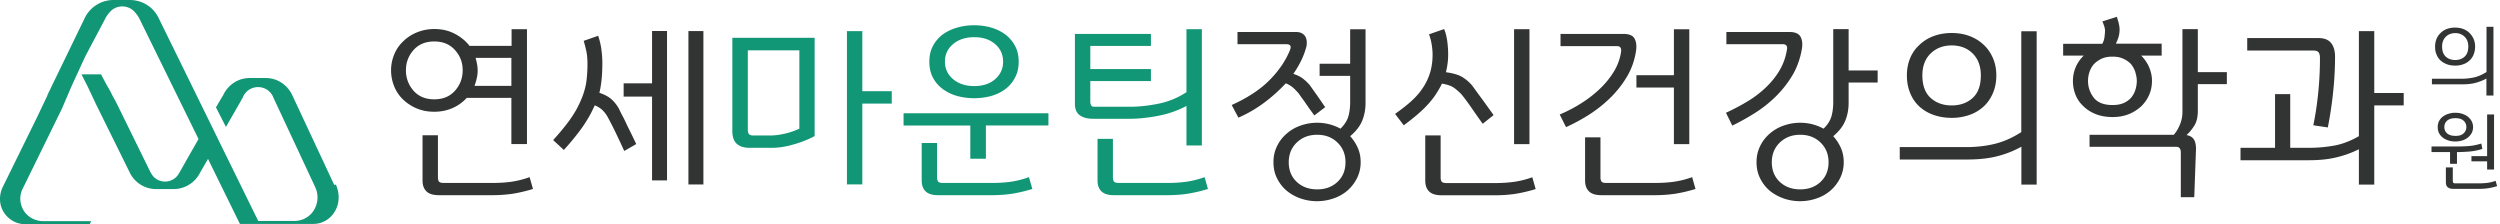 <svg width="446" height="40" viewBox="0 0 446 40" fill="none" xmlns="http://www.w3.org/2000/svg">
    <path d="M93.974 25.697h-2.745v-8.233h-7.96a7.5 7.5 0 0 1-2.544 1.818c-1 .436-2.09.654-3.253.654-1.163 0-2.2-.2-3.144-.6a7.897 7.897 0 0 1-2.454-1.617 6.72 6.72 0 0 1-1.562-2.345 7.565 7.565 0 0 1-.546-2.835c0-.981.2-1.963.582-2.871a6.66 6.66 0 0 1 1.636-2.345 7.479 7.479 0 0 1 2.435-1.563 8.106 8.106 0 0 1 3.071-.581c1.345 0 2.544.272 3.617.836 1.072.545 1.962 1.272 2.653 2.162h7.506V5.215h2.744v20.5l-.037-.018zM81.16 8.923c-.909-1.018-2.144-1.527-3.69-1.527-1.544 0-2.78.509-3.688 1.527-.909 1.017-1.363 2.217-1.363 3.616 0 1.4.454 2.617 1.363 3.653.908 1.018 2.126 1.527 3.689 1.527 1.563 0 2.78-.51 3.69-1.527.908-1.018 1.38-2.235 1.38-3.653 0-1.417-.454-2.58-1.38-3.616zM78.308 34.82c-1.018 0-1.745-.218-2.217-.672-.473-.455-.709-1.09-.709-1.945v-8.07h2.744v7.543c0 .327.073.563.2.727.127.145.4.236.836.236h8.632c1.273 0 2.418-.073 3.454-.218a16.564 16.564 0 0 0 3.234-.818l.6 2.108c-1.29.4-2.508.673-3.635.855a25.035 25.035 0 0 1-3.598.254h-9.541zm6.742-20.845a10.48 10.48 0 0 1-.4 1.345h6.58v-4.998h-6.38c.091.345.182.727.255 1.109a6.021 6.021 0 0 1-.055 2.544zM106.713 6.396c.255.745.454 1.527.564 2.345.109.818.181 1.635.181 2.453 0 1.218-.054 2.254-.145 3.09-.091.836-.218 1.599-.382 2.271.909.31 1.636.691 2.145 1.145.509.455.945 1 1.308 1.636.236.49.473.981.745 1.472.255.49.509 1.018.745 1.545.255.509.527 1.054.8 1.617.273.564.545 1.145.836 1.727l-2.144 1.236a178.247 178.247 0 0 0-1.654-3.526 60.364 60.364 0 0 0-1.381-2.672 5.373 5.373 0 0 0-.873-1.108c-.327-.31-.781-.6-1.345-.836l-.636 1.308a24.012 24.012 0 0 1-2.09 3.29 44.905 44.905 0 0 1-2.798 3.362l-1.909-1.763a42.964 42.964 0 0 0 2.581-3.071c.727-.964 1.363-1.945 1.854-2.926.291-.564.527-1.109.745-1.654.218-.545.382-1.09.527-1.654a11.64 11.64 0 0 0 .309-1.926c.073-.69.109-1.49.109-2.381 0-.89-.073-1.636-.2-2.235-.127-.6-.291-1.218-.473-1.854l2.599-.909-.018.018zm9.614 25.807V17.228h-5.07v-2.363h5.07v-9.34h2.671v26.66h-2.671v.018zm6.488.709V5.542h2.671v27.37h-2.671z" fill="#323333"/>
    <path d="M145.351 24.261c-1.018.563-2.218 1.054-3.653 1.472-1.418.418-2.726.636-3.926.636h-4.052c-.982 0-1.745-.236-2.272-.709-.527-.472-.8-1.235-.8-2.29V6.742h14.684v17.5l.019.019zm-2.745-15.284h-9.195v14.194c0 .345.072.6.218.763.145.145.381.236.708.236h3.163c.708 0 1.526-.109 2.453-.309a13.054 13.054 0 0 0 2.653-.909V8.978zm16.484 9.505h-5.252v14.412h-2.745V5.56h2.745v10.705h5.252v2.217zM173.101 28.314V22.39h-11.904v-2.181h25.843v2.18h-11.159v5.925h-2.78zm-5.743 6.506c-1.018 0-1.745-.218-2.217-.672-.473-.455-.709-1.09-.709-1.945v-6.688h2.744v6.161c0 .327.073.564.2.727.127.145.4.236.836.236h8.669c1.272 0 2.417-.072 3.453-.218a16.567 16.567 0 0 0 3.235-.817l.599 2.108c-1.29.4-2.508.672-3.634.854a25.05 25.05 0 0 1-3.599.254h-9.577zm13.757-21.045a6.123 6.123 0 0 1-1.672 2.054c-.727.563-1.581.981-2.544 1.272-.963.273-1.999.418-3.108.418-1.108 0-2.144-.145-3.107-.418a7.691 7.691 0 0 1-2.563-1.272 5.894 5.894 0 0 1-1.708-2.017c-.418-.818-.618-1.745-.618-2.8 0-1.053.2-1.962.618-2.762a6.017 6.017 0 0 1 1.708-2.053c.727-.545 1.581-.963 2.563-1.254a10.88 10.88 0 0 1 3.107-.436c1.091 0 2.145.145 3.108.436.963.29 1.799.709 2.508 1.254a6.192 6.192 0 0 1 1.708 2.053c.418.8.618 1.727.618 2.763 0 1.036-.2 1.963-.618 2.762zm-3.58-5.906c-.945-.818-2.181-1.236-3.726-1.236-1.544 0-2.816.418-3.78 1.236-.981.818-1.454 1.872-1.454 3.126 0 1.254.491 2.308 1.454 3.126.982.817 2.236 1.235 3.78 1.235 1.545 0 2.799-.418 3.726-1.236.945-.817 1.418-1.871 1.418-3.125s-.473-2.308-1.418-3.126zM195 21.19c-1.017 0-1.799-.218-2.38-.636-.582-.418-.855-1.109-.855-2.036V6.051h13.558v2.145H194.51v4.125h10.813v2.145H194.51v3.652c0 .255.054.473.145.655.091.181.291.272.563.272h6.379c1.581 0 3.272-.181 5.071-.545a14.188 14.188 0 0 0 4.997-2.053V5.215h2.745v20.736h-2.745V18.9c-1.599.854-3.307 1.436-5.143 1.78-1.835.346-3.489.51-4.961.51H195zm3.726 13.63c-1.018 0-1.745-.218-2.217-.672-.473-.455-.709-1.09-.709-1.945V24.77h2.744v6.906c0 .327.073.563.2.727.127.145.4.236.836.236h8.632a24.89 24.89 0 0 0 3.453-.218 16.549 16.549 0 0 0 3.235-.818l.6 2.108c-1.29.4-2.508.673-3.635.855a25.01 25.01 0 0 1-3.598.254h-9.541z" fill="#119776"/>
    <path d="M220.77 5.706h10.395c.491 0 .873.09 1.163.272.291.182.473.4.6.655.127.254.182.527.2.836 0 .29 0 .563-.054.8a14.154 14.154 0 0 1-.909 2.471c-.4.818-.872 1.636-1.436 2.435.727.236 1.309.527 1.745.873.436.345.836.726 1.181 1.126.418.582.872 1.236 1.381 1.945.491.709.945 1.381 1.381 1.999l-1.944 1.472c-.255-.345-.491-.69-.727-1-.236-.308-.436-.636-.654-.926-.218-.328-.436-.655-.673-.964-.236-.308-.472-.654-.708-1a11.036 11.036 0 0 0-1-1.035 4.439 4.439 0 0 0-1.327-.8 28.576 28.576 0 0 1-3.78 3.399 23.277 23.277 0 0 1-4.67 2.726l-1.2-2.254c2.817-1.272 5.071-2.744 6.761-4.452 1.69-1.709 2.907-3.508 3.671-5.434.109-.327.127-.563 0-.727-.109-.145-.327-.236-.691-.236h-8.705V5.706zm14.648 5.67h5.452v-6.16h2.744v13.139c0 1.145-.2 2.217-.6 3.18-.399.981-1.108 1.89-2.144 2.762a7.681 7.681 0 0 1 1.363 2.09c.345.782.509 1.636.509 2.545a6.29 6.29 0 0 1-.636 2.817 7.208 7.208 0 0 1-1.69 2.217 7.39 7.39 0 0 1-2.472 1.417 8.976 8.976 0 0 1-2.962.51 8.915 8.915 0 0 1-3.017-.51 7.952 7.952 0 0 1-2.49-1.417 6.86 6.86 0 0 1-1.672-2.2c-.418-.853-.618-1.798-.618-2.834s.2-1.945.618-2.817a6.74 6.74 0 0 1 1.672-2.217 7.418 7.418 0 0 1 2.49-1.472 8.778 8.778 0 0 1 3.017-.527c.745 0 1.472.09 2.181.272a9.019 9.019 0 0 1 1.981.782c.726-.71 1.199-1.454 1.417-2.236.218-.781.309-1.635.309-2.526V13.54h-5.452v-2.181.018zm3.198 14.066c-.945-.927-2.144-1.399-3.634-1.399-1.49 0-2.69.473-3.653 1.4-.945.926-1.418 2.09-1.418 3.507 0 1.417.473 2.599 1.418 3.49.945.89 2.163 1.344 3.653 1.344 1.49 0 2.689-.454 3.634-1.345.945-.89 1.418-2.053 1.418-3.49 0-1.435-.473-2.58-1.418-3.507zM257.644 5.215c.255.618.436 1.327.545 2.126.109.818.164 1.6.164 2.381 0 .564-.036 1.109-.109 1.636a13.458 13.458 0 0 1-.291 1.526c1.345.182 2.345.491 2.999.91a7.369 7.369 0 0 1 1.69 1.471c.563.782 1.199 1.654 1.926 2.635.709.982 1.345 1.872 1.89 2.636l-1.944 1.544a148.566 148.566 0 0 1-2.018-2.871 40.596 40.596 0 0 0-1.708-2.308 9.009 9.009 0 0 0-1.417-1.254c-.509-.345-1.218-.582-2.127-.727-.181.382-.381.745-.599 1.108-.218.364-.437.727-.673 1.073a17.455 17.455 0 0 1-2.453 2.744c-.927.854-1.963 1.672-3.09 2.508l-1.544-2.036c1.108-.781 2.071-1.526 2.889-2.271.818-.745 1.509-1.527 2.072-2.381a10.42 10.42 0 0 0 1.29-2.726c.291-.981.436-2.036.436-3.18 0-.564-.054-1.182-.163-1.854a9.039 9.039 0 0 0-.473-1.781l2.708-.945v.036zm-.454 29.623c-1.018 0-1.745-.218-2.217-.672-.473-.455-.709-1.09-.709-1.945v-8.069h2.744v7.542c0 .327.073.563.2.727.127.145.4.236.836.236h8.632a24.89 24.89 0 0 0 3.453-.218 16.549 16.549 0 0 0 3.235-.818l.6 2.109c-1.29.4-2.508.672-3.635.854a25.025 25.025 0 0 1-3.598.254h-9.541zm15.665-9.123h-2.744v-20.5h2.744v20.5zM278.38 6.051h11.268c.981 0 1.635.273 1.944.818.309.545.4 1.236.291 2.108-.236 1.636-.745 3.162-1.545 4.543a18.397 18.397 0 0 1-2.926 3.799 23.358 23.358 0 0 1-3.816 3.071 33.086 33.086 0 0 1-4.216 2.29l-1.127-2.253a25.578 25.578 0 0 0 3.889-2.036c1.254-.8 2.381-1.672 3.362-2.635a14.774 14.774 0 0 0 2.472-3.09 9.342 9.342 0 0 0 1.236-3.507c.018-.327-.019-.564-.146-.709-.127-.145-.309-.218-.6-.218h-10.068v-2.18h-.018zm7.324 28.769c-1.018 0-1.745-.218-2.217-.672-.473-.455-.709-1.09-.709-1.945v-7.706h2.744v7.179c0 .327.073.563.2.727.127.163.4.236.836.236h8.633c1.272 0 2.417-.073 3.453-.218a16.567 16.567 0 0 0 3.235-.818l.599 2.108c-1.29.4-2.508.673-3.634.855a25.035 25.035 0 0 1-3.599.254h-9.541zm6.234-21.409h6.687V5.216h2.745v20.5h-2.745V15.611h-6.687v-2.199zM307.968 5.706h11.267c.982 0 1.636.273 1.963.818.309.545.4 1.254.273 2.108-.291 1.745-.836 3.308-1.636 4.689a18.913 18.913 0 0 1-2.908 3.762 22.085 22.085 0 0 1-3.725 2.998 41.004 41.004 0 0 1-4.162 2.326l-1.127-2.29a38.769 38.769 0 0 0 3.853-2.035 18.44 18.44 0 0 0 3.289-2.508c.964-.927 1.781-1.926 2.436-3.053.654-1.109 1.09-2.344 1.308-3.707.055-.327 0-.564-.127-.71-.127-.144-.327-.217-.618-.217h-10.068V5.706h-.018zm21.826-.49v7.36h5.18v2.144h-5.18v3.635c0 1.145-.2 2.217-.6 3.18-.399.982-1.108 1.89-2.144 2.763a7.68 7.68 0 0 1 1.363 2.09c.345.781.509 1.635.509 2.544a6.289 6.289 0 0 1-.636 2.817 7.195 7.195 0 0 1-1.691 2.217 7.375 7.375 0 0 1-2.471 1.417 8.98 8.98 0 0 1-2.962.51 8.915 8.915 0 0 1-3.017-.51c-.945-.345-1.781-.817-2.49-1.417a6.86 6.86 0 0 1-1.672-2.2c-.418-.853-.618-1.798-.618-2.834s.2-1.945.618-2.817a6.74 6.74 0 0 1 1.672-2.217 7.418 7.418 0 0 1 2.49-1.472 8.778 8.778 0 0 1 3.017-.527c.745 0 1.472.09 2.18.272a8.999 8.999 0 0 1 1.981.782c.727-.71 1.2-1.454 1.418-2.236.218-.781.309-1.635.309-2.526V5.197h2.744v.018zm-4.998 20.226c-.945-.926-2.144-1.399-3.634-1.399-1.491 0-2.69.473-3.653 1.4-.945.926-1.418 2.09-1.418 3.507 0 1.418.473 2.599 1.418 3.49.945.89 2.162 1.344 3.653 1.344 1.49 0 2.689-.454 3.634-1.345.945-.89 1.418-2.053 1.418-3.489s-.473-2.58-1.418-3.508zM363.359 32.93h-2.744v-6.76a17.844 17.844 0 0 1-4.398 1.726c-1.526.381-3.307.563-5.361.563h-11.94v-2.217h11.867c1.763 0 3.435-.182 5.016-.563 1.581-.382 3.181-1.073 4.798-2.108V5.579h2.744v27.37l.018-.02zm-7.814-16.338c-.4.945-.945 1.745-1.654 2.399a7.202 7.202 0 0 1-2.526 1.508 9.499 9.499 0 0 1-3.181.527c-1.144 0-2.253-.181-3.234-.527a7.277 7.277 0 0 1-2.545-1.508 6.553 6.553 0 0 1-1.635-2.4c-.382-.944-.582-1.98-.582-3.125s.2-2.163.582-3.09a6.496 6.496 0 0 1 1.672-2.38 7.302 7.302 0 0 1 2.526-1.563c.981-.364 2.053-.545 3.216-.545 1.164 0 2.218.181 3.181.545.981.363 1.817.89 2.526 1.563.709.654 1.254 1.454 1.654 2.38.4.927.6 1.963.6 3.09 0 1.127-.2 2.2-.6 3.126zm-3.617-7.051c-.981-.964-2.217-1.436-3.744-1.436-1.526 0-2.78.49-3.761 1.436-.982.963-1.472 2.271-1.472 3.907 0 1.78.49 3.126 1.472 4.016.981.89 2.235 1.345 3.761 1.345 1.527 0 2.781-.454 3.744-1.345.982-.89 1.454-2.235 1.454-4.016 0-1.636-.491-2.944-1.454-3.907zM385.658 9.922h-3.671a6.58 6.58 0 0 1 1.418 2.072c.327.763.509 1.581.509 2.435 0 .89-.164 1.727-.509 2.508a6.4 6.4 0 0 1-1.418 2.036 7.393 7.393 0 0 1-2.235 1.4c-.854.344-1.817.508-2.871.508s-2.09-.164-2.963-.509c-.872-.345-1.599-.8-2.217-1.4a5.577 5.577 0 0 1-1.417-2.035 6.626 6.626 0 0 1-.473-2.508c0-.854.164-1.654.491-2.435a6.244 6.244 0 0 1 1.436-2.072h-3.672V7.814h6.979c.218-.381.345-.781.4-1.236.054-.454.091-.854.091-1.2a3.296 3.296 0 0 0-.182-.817c-.091-.254-.182-.509-.291-.745l2.599-.818c.018.146.073.29.127.473l.164.545c.054.218.091.418.127.618.036.2.055.4.055.581 0 .473-.055.927-.182 1.363a6.538 6.538 0 0 1-.491 1.218h8.178v2.108l.018.018zm-4.688 2.999a4.834 4.834 0 0 0-.745-1.418c-.346-.4-.8-.727-1.363-1-.546-.272-1.218-.399-1.981-.399-.764 0-1.472.127-2.018.4-.545.272-.999.6-1.363 1-.345.417-.599.89-.763 1.417a4.993 4.993 0 0 0-.236 1.508c0 1.073.327 2.072.999 2.963.673.89 1.799 1.345 3.362 1.345.782 0 1.436-.11 1.981-.346.546-.236 1-.563 1.363-.981.328-.4.582-.854.745-1.381a5.31 5.31 0 0 0 .255-1.582c0-.49-.091-.999-.255-1.508l.019-.018zm10.522 22.263h-2.435v-7.997c0-.29-.055-.509-.182-.709-.127-.2-.345-.29-.709-.29h-15.393v-2.145h15.03c.454-.509.818-1.127 1.108-1.854a5.782 5.782 0 0 0 .437-2.199V5.197h2.744v7.67h5.179v2.144h-5.179v4.761c0 1.127-.218 2.018-.654 2.69-.437.672-.891 1.218-1.363 1.636.636.109 1.072.381 1.326.8.255.417.364.962.364 1.671l-.309 8.596.036.019zM405.868 26.37v-9.578h2.708v9.577h3.235a25.43 25.43 0 0 0 4.634-.4c1.472-.272 2.926-.836 4.38-1.672V5.56h2.744v11.032h5.252v2.217h-5.252v14.12h-2.744v-6.305a18.092 18.092 0 0 1-4.035 1.454c-1.417.345-3.053.508-4.907.508h-12.176V26.37h6.161zm6.833-4.054c.345-1.635.636-3.507.854-5.597.218-2.09.327-4.216.327-6.379 0-.509-.109-.872-.29-1.054-.182-.182-.491-.273-.891-.273h-11.795V6.796h12.74c.982 0 1.727.273 2.199.854.473.564.727 1.382.727 2.472 0 2.017-.109 4.125-.345 6.343a67.894 67.894 0 0 1-.945 6.27l-2.563-.382-.018-.037zM444.814 17.046h-1.236v-3.035c-.636.346-1.29.6-1.981.782-.691.182-1.49.254-2.399.254h-5.343v-1h5.325c.781 0 1.545-.09 2.253-.254.709-.163 1.436-.49 2.163-.945V4.78h1.236v12.267h-.018zm-3.508-7.324c-.182.418-.418.782-.745 1.073-.309.29-.691.527-1.127.672-.436.164-.908.236-1.435.236s-1.018-.072-1.454-.236a3.593 3.593 0 0 1-1.145-.672 2.945 2.945 0 0 1-.727-1.073c-.182-.418-.255-.89-.255-1.399s.091-.963.255-1.381c.182-.418.418-.763.745-1.072a3.133 3.133 0 0 1 1.127-.71 4.1 4.1 0 0 1 1.435-.235c.509 0 1 .072 1.436.236.436.163.818.4 1.127.709.309.29.563.654.745 1.072.182.418.273.872.273 1.381s-.091.981-.273 1.4h.018zm-1.617-3.162c-.436-.436-1-.654-1.672-.654-.673 0-1.254.218-1.69.654-.437.436-.655 1.018-.655 1.745 0 .8.218 1.4.655 1.799.436.4.999.6 1.69.6.69 0 1.236-.2 1.672-.6.436-.4.654-1 .654-1.8 0-.744-.218-1.326-.654-1.744zM433.782 26.133h4.343c.745 0 1.472-.018 2.217-.073.746-.054 1.527-.2 2.327-.454l.181.963c-.781.255-1.581.4-2.362.473-.782.054-1.509.09-2.163.09v2.09h-1.236v-2.09h-3.307v-.999zm7.16-2.399a2.59 2.59 0 0 1-.672.8c-.291.236-.618.4-1 .527a4.476 4.476 0 0 1-1.217.181c-.418 0-.873-.054-1.254-.181-.382-.128-.727-.291-1-.51a2.354 2.354 0 0 1-.672-.799c-.164-.309-.237-.672-.237-1.072s.073-.763.237-1.072c.163-.31.381-.582.672-.8.291-.218.636-.4 1.018-.509a3.906 3.906 0 0 1 1.236-.181c.436 0 .817.054 1.199.181.382.128.727.291 1 .51.29.235.527.508.69.817.164.309.255.672.255 1.054s-.091.763-.255 1.072v-.018zm-1.436-2.199c-.327-.309-.817-.454-1.453-.454-.637 0-1.164.145-1.491.454-.327.309-.49.672-.49 1.127 0 .454.163.836.49 1.127.327.29.818.454 1.491.454.672 0 1.126-.145 1.453-.454a1.47 1.47 0 0 0 .491-1.127 1.47 1.47 0 0 0-.491-1.127zm-1.853 12.158c-.455 0-.782-.109-1-.309-.218-.2-.309-.49-.309-.872v-2.653h1.236v2.417c0 .145.036.254.091.327.054.072.182.109.363.109h4.18c.564 0 1.091-.037 1.545-.091a6.818 6.818 0 0 0 1.454-.364l.273.946a10.8 10.8 0 0 1-1.618.381c-.509.073-1.036.11-1.617.11h-4.598zm7.287-3.453h-1.236v-1.454h-2.798v-.927h2.798v-7.433h1.236v9.814z" fill="#323333"/>
    <path d="m59.625 32.985-7.47-15.975c-.89-1.908-2.707-3.09-4.724-3.09H44.523c-2.017 0-3.835 1.182-4.725 3.09-.327.527-.763 1.273-1.272 2.145l1.78 3.49c1.527-2.654 2.745-4.762 2.727-4.762.109-.2.236-.418.345-.618v-.037c1.072-2.253 4.253-2.253 5.325 0v.037l7.524 16.102a4.338 4.338 0 0 1-.436 4.434c-.782 1.054-2.018 1.617-3.29 1.617h-6.433l-7.124-14.502-.69-1.418-1.382-2.817L28.294 3.2C27.331 1.218 25.35 0 23.151 0H20.244a5.697 5.697 0 0 0-5.126 3.217l-6.706 13.83s.036-.037.091-.11L6.523 21.1.506 33.33c-.673 1.363-.691 2.98.036 4.307C1.361 39.11 2.869 40 4.523 40h11.486l.254-.545H7.758c-1.272 0-2.508-.545-3.29-1.545-.945-1.236-1.108-2.853-.436-4.216l6.979-14.23 1.836-4.27 2.362-5.126 3.508-6.633a5.424 5.424 0 0 1 1.054-1.472c1.126-1.09 2.962-1.09 4.089 0 .418.418.781.89 1.054 1.454l10.504 21.39c-1.763 3.071-3.29 5.78-3.29 5.78a5.164 5.164 0 0 1-.417.672c-1.09 1.508-3.435 1.508-4.526 0a5.362 5.362 0 0 1-.418-.691l-5.906-12.031c-.145-.273-.273-.545-.436-.818-.127-.236-.273-.49-.418-.781-.31-.636-.618-1.2-.927-1.69l-1.054-1.981h-3.49l1.11 2.18 1.471 3.126 6.052 12.25a5.21 5.21 0 0 0 4.689 2.907H30.984a5.267 5.267 0 0 0 4.688-2.89c.418-.726.91-1.58 1.436-2.49l5.689 11.596H55.9c1.672 0 3.18-.927 3.98-2.49.727-1.4.69-3.09.036-4.526l-.29.055z" fill="#119776"/>
</svg>
